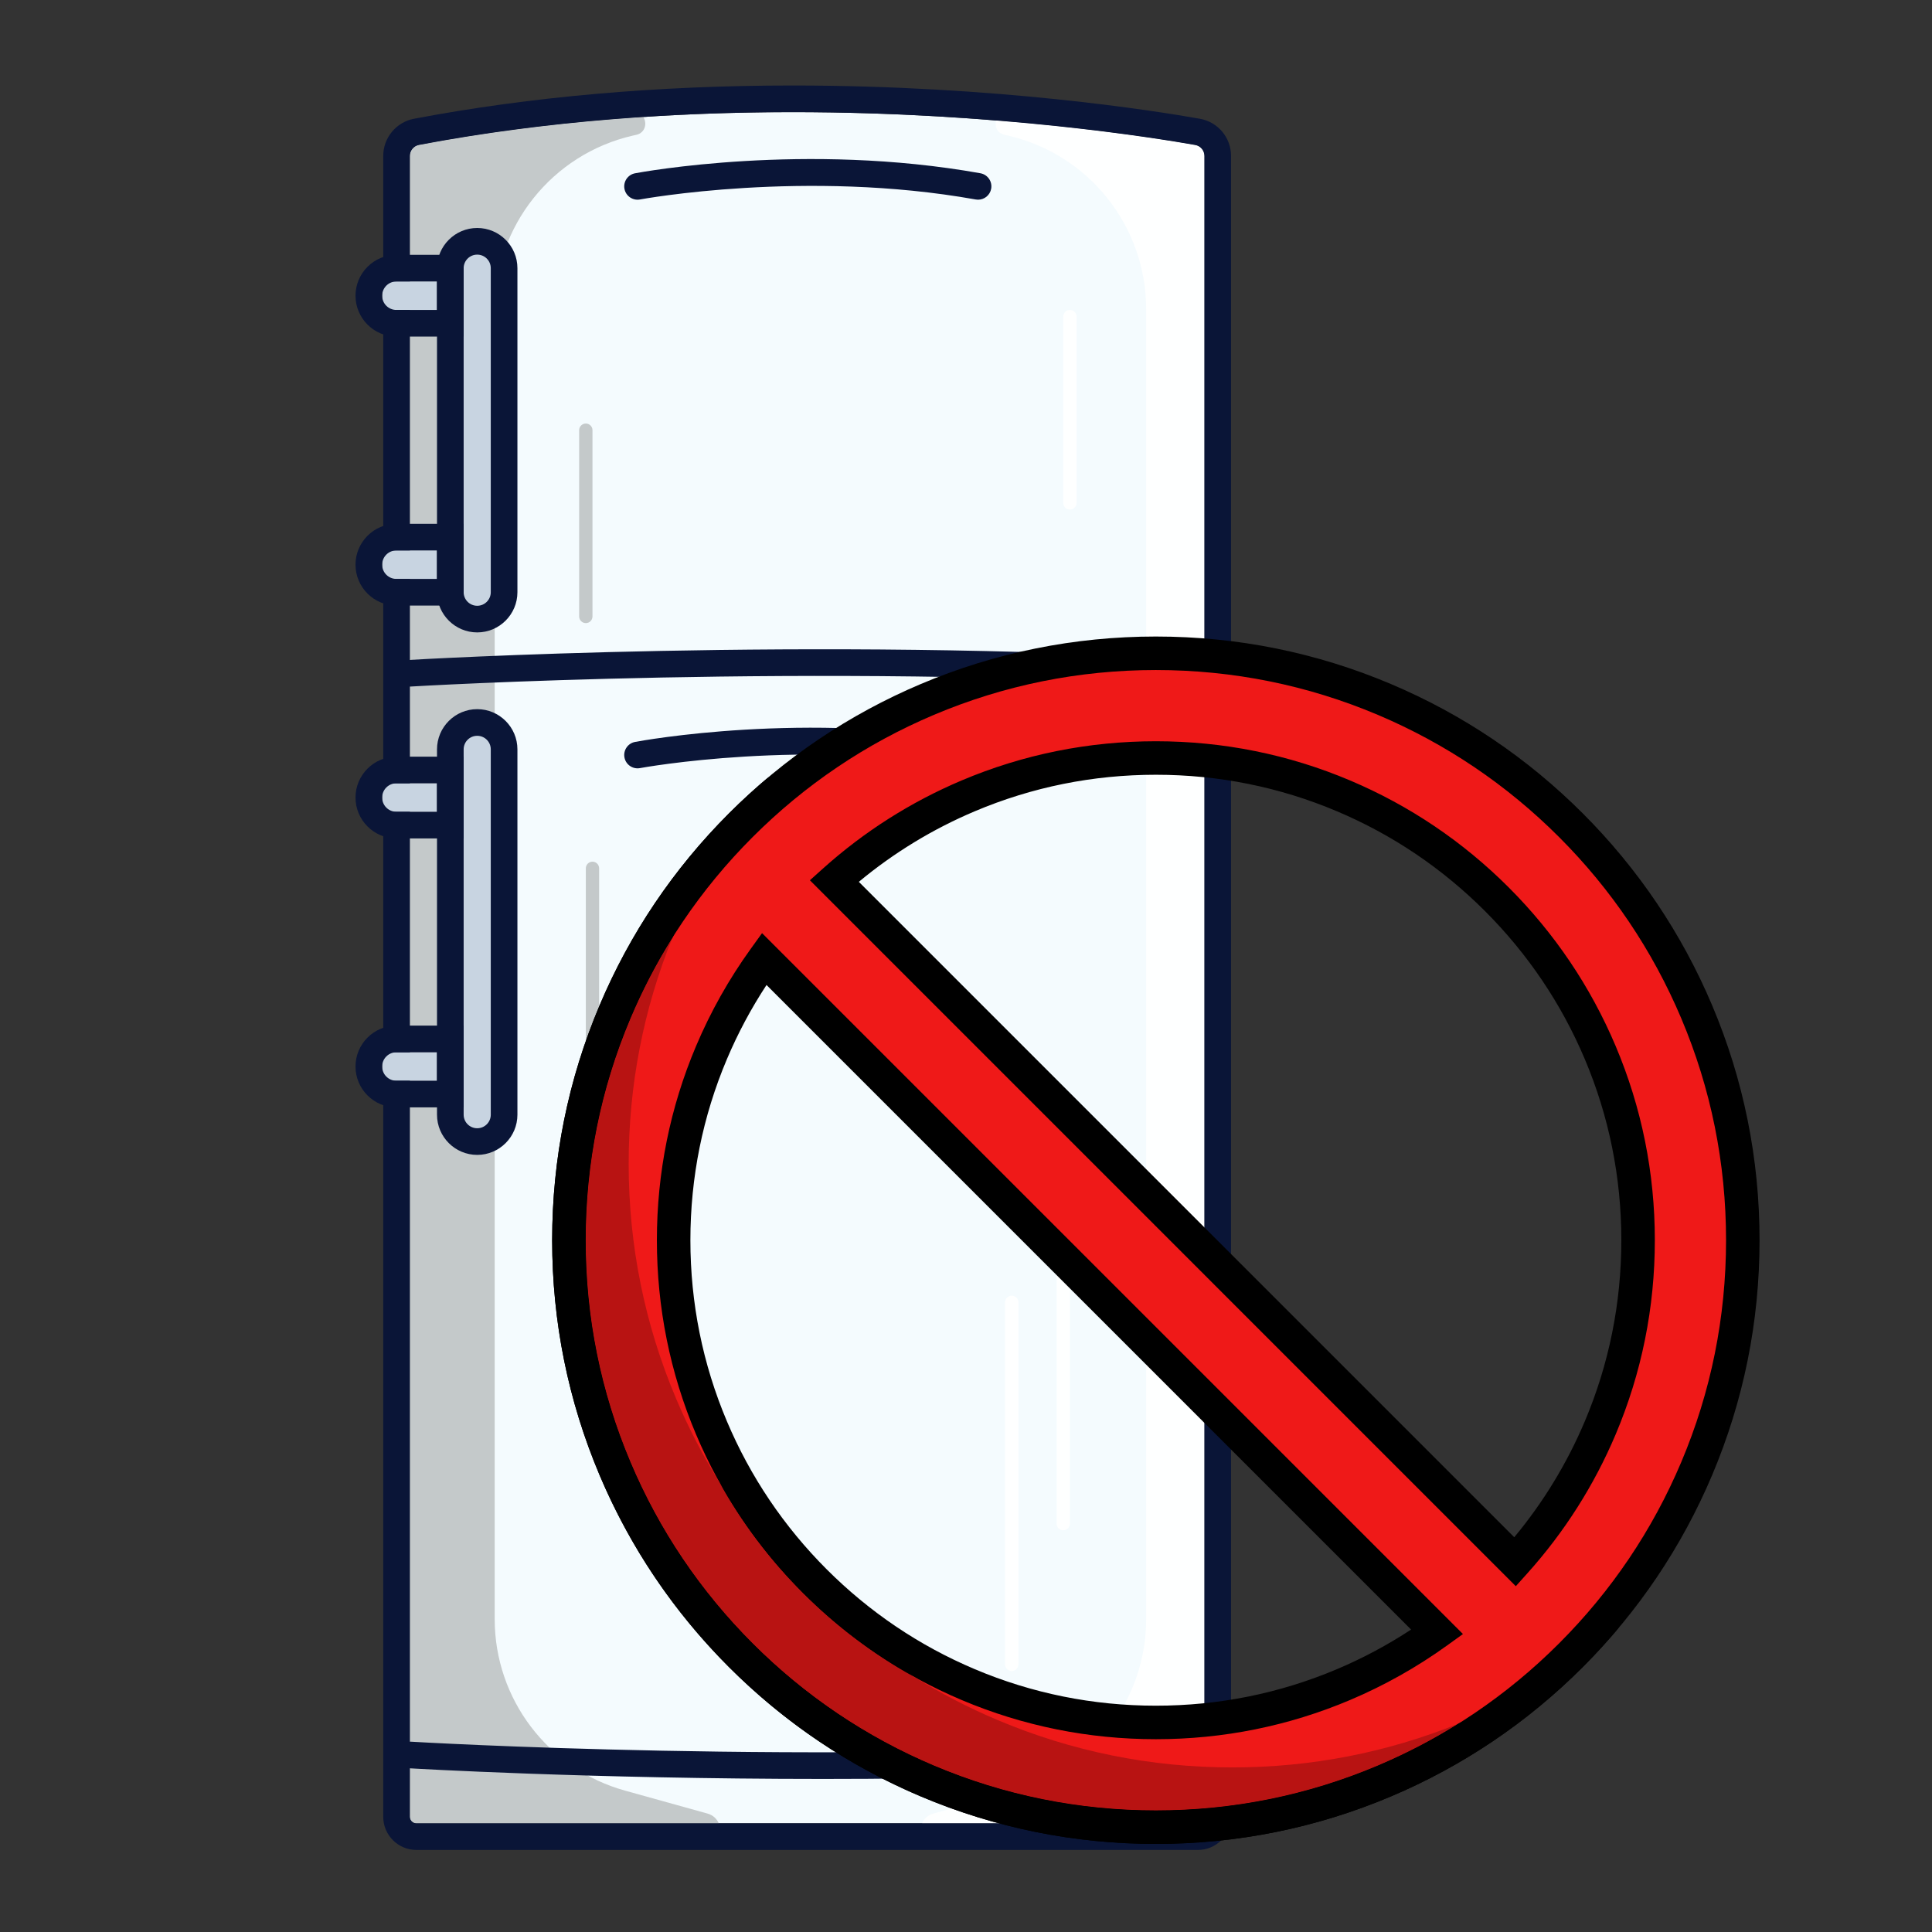 <svg xmlns="http://www.w3.org/2000/svg" xmlns:xlink="http://www.w3.org/1999/xlink" xmlns:serif="http://www.serif.com/" width="100%" height="100%" viewBox="0 0 72 72" xml:space="preserve" style="fill-rule:evenodd;clip-rule:evenodd;stroke-linejoin:round;stroke-miterlimit:2;">
    <rect x="0" y="0" width="72" height="72" fill="#333333" stroke="none"/>
    <g transform="matrix(0.023,0,0,0.023,-9.678,25.47)">
        <g transform="matrix(1.011,0,0,1.011,-1326.85,-1518.9)">
            <path d="M3658.93,657.021L3658.93,3318.83C3658.93,3324.55 3654.28,3329.21 3648.51,3329.21L2395.89,3329.21C2390.17,3329.21 2385.52,3324.55 2385.52,3318.83L2385.52,656.936C2385.52,648.311 2391.62,640.925 2400.08,639.303C2521.59,616.247 2642.89,602.2 2759.58,594.472C2972.25,580.425 3169.59,587.511 3324.92,600.064C3487.93,613.216 3604.66,632.386 3644.2,639.387C3652.74,640.925 3658.93,648.354 3658.93,657.021Z" style="fill:rgb(244,251,254);fill-rule:nonzero;"></path>
        </g>
        <g transform="matrix(1.011,0,0,1.011,-1326.85,-1518.9)">
            <path d="M3648.53,3329.2L3206.44,3329.2C3209.56,3321.98 3215.75,3316.01 3224.54,3313.58L3356.68,3276.82C3480.12,3242.49 3565.55,3130.12 3565.55,3001.98L3565.55,902.439C3565.55,769.441 3473.63,654.032 3344,624.316C3342.21,623.931 3340.42,623.505 3338.62,623.12C3326.67,620.431 3322.44,609.335 3324.92,600.07C3487.93,613.234 3604.66,632.394 3644.2,639.408C3652.74,640.922 3658.91,648.338 3658.91,657.008L3658.91,3318.82C3658.91,3324.55 3654.27,3329.2 3648.53,3329.2Z" style="fill:rgb(254,255,255);fill-rule:nonzero;"></path>
        </g>
        <g transform="matrix(1.011,0,0,1.011,-1326.85,-1518.9)">
            <path d="M2880.57,3329.2L2395.9,3329.2C2390.17,3329.2 2385.52,3324.55 2385.52,3318.82L2385.52,656.921C2385.52,651.883 2387.62,647.248 2391.06,643.952C2393.26,641.851 2396,640.294 2399.09,639.52C2399.42,639.44 2399.74,639.369 2400.07,639.306C2438.55,632.007 2476.99,625.61 2515.29,620.027C2597.94,607.984 2679.83,599.753 2759.58,594.472C2766.03,604.249 2762.91,619.832 2748.39,623.12C2746.6,623.505 2744.8,623.931 2743.01,624.316C2613.39,654.032 2521.46,769.441 2521.46,902.439L2521.46,3001.98C2521.46,3130.12 2606.9,3242.49 2730.33,3276.82L2862.48,3313.58C2871.27,3316.01 2877.46,3321.98 2880.57,3329.2Z" style="fill:rgb(196,201,202);fill-rule:nonzero;"></path>
        </g>
        <g transform="matrix(1.011,0,0,1.011,-1326.85,-1518.9)">
            <path d="M2998.63,544.059C2782.61,544.059 2578.55,561.992 2392.11,597.357C2363.55,602.777 2342.82,627.828 2342.82,656.921L2342.82,3318.82C2342.82,3348.08 2366.63,3371.89 2395.9,3371.89L3648.53,3371.89C3677.8,3371.89 3701.61,3348.08 3701.61,3318.82L3701.61,657.008C3701.61,627.584 3680.6,602.502 3651.66,597.368C3581.15,584.862 3325.69,544.059 2998.63,544.059ZM2998.63,586.754C3325.51,586.754 3581.6,628.304 3644.2,639.408C3652.74,640.922 3658.91,648.338 3658.91,657.008L3658.91,3318.82C3658.91,3324.55 3654.27,3329.2 3648.53,3329.2L2395.9,3329.2C2390.17,3329.2 2385.52,3324.55 2385.52,3318.82L2385.52,656.921C2385.52,648.329 2391.63,640.907 2400.07,639.306C2607.45,599.968 2814.29,586.754 2998.63,586.754Z" style="fill:rgb(10,21,55);fill-rule:nonzero;"></path>
        </g>
        <g transform="matrix(1.011,0,0,1.011,-1326.85,-1518.9)">
            <path d="M2429,903.779L2346.43,903.779C2343.48,903.779 2341.09,901.387 2341.09,898.435L2341.09,863.491C2341.09,860.54 2343.48,858.147 2346.43,858.147L2429,858.147L2429,903.779Z" style="fill:rgb(200,212,225);fill-rule:nonzero;"></path>
        </g>
        <g transform="matrix(1.011,0,0,1.011,-1326.85,-1518.9)">
            <path d="M2429,1334.85L2346.43,1334.85C2343.48,1334.85 2341.09,1332.46 2341.09,1329.5L2341.09,1294.56C2341.09,1291.61 2343.48,1289.22 2346.43,1289.22L2429,1289.22L2429,1334.85Z" style="fill:rgb(200,212,225);fill-rule:nonzero;"></path>
        </g>
        <g transform="matrix(1.011,0,0,1.011,-1326.85,-1518.9)">
            <path d="M2510.09,1377.89L2476.79,1377.89C2473.98,1377.89 2471.7,1375.61 2471.7,1372.8L2471.7,820.2C2471.7,817.388 2473.98,815.108 2476.79,815.108L2510.09,815.108C2512.9,815.108 2515.18,817.388 2515.18,820.2L2515.18,1372.8C2515.18,1375.61 2512.9,1377.89 2510.09,1377.89Z" style="fill:rgb(200,212,225);fill-rule:nonzero;"></path>
        </g>
        <g transform="matrix(1.011,0,0,1.011,-1326.85,-1518.9)">
            <path d="M2471.7,815.451L2363.9,815.451C2327.78,815.451 2298.39,844.84 2298.39,880.963C2298.39,917.087 2327.78,946.476 2363.9,946.476L2471.7,946.476L2471.7,815.451ZM2429,858.147L2429,903.779L2363.9,903.779C2351.3,903.779 2341.09,893.564 2341.09,880.963C2341.09,868.362 2351.3,858.147 2363.9,858.147L2429,858.147Z" style="fill:rgb(10,21,55);fill-rule:nonzero;"></path>
        </g>
        <g transform="matrix(1.011,0,0,1.011,-1326.85,-1518.9)">
            <path d="M2471.7,1246.52L2363.9,1246.52C2327.78,1246.52 2298.39,1275.91 2298.39,1312.03C2298.39,1348.16 2327.78,1377.54 2363.9,1377.54L2471.7,1377.54L2471.7,1246.52ZM2429,1289.22L2429,1334.85L2363.9,1334.85C2351.3,1334.85 2341.09,1324.63 2341.09,1312.03C2341.09,1299.43 2351.3,1289.22 2363.9,1289.22L2429,1289.22Z" style="fill:rgb(10,21,55);fill-rule:nonzero;"></path>
        </g>
        <g transform="matrix(1.011,0,0,1.011,-1326.85,-1518.9)">
            <path d="M2429,1708.05L2346.43,1708.05C2343.48,1708.05 2341.09,1705.66 2341.09,1702.7L2341.09,1667.76C2341.09,1664.81 2343.48,1662.42 2346.43,1662.42L2429,1662.42L2429,1708.05Z" style="fill:rgb(200,212,225);fill-rule:nonzero;"></path>
        </g>
        <g transform="matrix(1.011,0,0,1.011,-1326.85,-1518.9)">
            <path d="M2429,2139.12L2346.43,2139.12C2343.48,2139.12 2341.09,2136.73 2341.09,2133.77L2341.09,2098.83C2341.09,2095.88 2343.48,2093.49 2346.43,2093.49L2429,2093.49L2429,2139.12Z" style="fill:rgb(200,212,225);fill-rule:nonzero;"></path>
        </g>
        <g transform="matrix(1.011,0,0,1.011,-1326.85,-1518.9)">
            <path d="M2471.7,1619.72L2363.9,1619.72C2327.78,1619.72 2298.39,1649.11 2298.39,1685.23C2298.39,1721.36 2327.78,1750.74 2363.9,1750.74L2471.7,1750.74L2471.7,1619.72ZM2429,1662.42L2429,1708.05L2363.9,1708.05C2351.3,1708.05 2341.09,1697.83 2341.09,1685.23C2341.09,1672.63 2351.3,1662.42 2363.9,1662.42L2429,1662.42Z" style="fill:rgb(10,21,55);fill-rule:nonzero;"></path>
        </g>
        <g transform="matrix(1.011,0,0,1.011,-1326.85,-1518.9)">
            <path d="M2471.7,2050.79L2363.9,2050.79C2327.78,2050.79 2298.39,2080.18 2298.39,2116.3C2298.39,2152.43 2327.78,2181.81 2363.9,2181.81L2471.7,2181.81L2471.7,2050.79ZM2429,2093.49L2429,2139.12L2363.9,2139.12C2351.3,2139.12 2341.09,2128.9 2341.09,2116.3C2341.09,2103.7 2351.3,2093.49 2363.9,2093.49L2429,2093.49Z" style="fill:rgb(10,21,55);fill-rule:nonzero;"></path>
        </g>
        <g transform="matrix(1.011,0,0,1.011,-1326.85,-1518.9)">
            <path d="M2493.44,772.412C2457.91,772.412 2429,801.319 2429,836.85L2429,1356.15C2429,1391.68 2457.91,1420.58 2493.44,1420.58C2528.97,1420.58 2557.88,1391.68 2557.88,1356.15L2557.88,836.85C2557.88,801.319 2528.97,772.412 2493.44,772.412ZM2493.44,815.108C2505.45,815.108 2515.18,824.842 2515.18,836.85L2515.18,1356.15C2515.18,1368.15 2505.45,1377.89 2493.44,1377.89C2481.43,1377.89 2471.7,1368.15 2471.7,1356.15L2471.7,836.85C2471.7,824.842 2481.43,815.108 2493.44,815.108Z" style="fill:rgb(10,21,55);fill-rule:nonzero;"></path>
        </g>
        <g transform="matrix(1.011,0,0,1.011,-1326.85,-1518.9)">
            <path d="M2510.09,2215.26L2476.79,2215.26C2473.98,2215.26 2471.7,2212.98 2471.7,2210.16L2471.7,1591.37C2471.7,1588.56 2473.98,1586.28 2476.79,1586.28L2510.09,1586.28C2512.9,1586.28 2515.18,1588.56 2515.18,1591.37L2515.18,2210.16C2515.18,2212.98 2512.9,2215.26 2510.09,2215.26Z" style="fill:rgb(200,212,225);fill-rule:nonzero;"></path>
        </g>
        <g transform="matrix(1.011,0,0,1.011,-1326.85,-1518.9)">
            <path d="M2493.44,1543.58C2457.91,1543.58 2429,1572.49 2429,1608.02L2429,2193.51C2429,2229.05 2457.91,2257.95 2493.44,2257.95C2528.97,2257.95 2557.88,2229.05 2557.88,2193.51L2557.88,1608.02C2557.88,1572.49 2528.97,1543.58 2493.44,1543.58ZM2493.44,1586.28C2505.45,1586.28 2515.18,1596.01 2515.18,1608.02L2515.18,2193.51C2515.18,2205.52 2505.45,2215.26 2493.44,2215.26C2481.43,2215.26 2471.7,2205.52 2471.7,2193.51L2471.7,1608.02C2471.7,1596.01 2481.43,1586.28 2493.44,1586.28Z" style="fill:rgb(10,21,55);fill-rule:nonzero;"></path>
        </g>
        <g transform="matrix(1.011,0,0,1.011,-1326.85,-1518.9)">
            <path d="M3658.93,1507.38C3658.5,1507.38 3658.06,1507.37 3657.62,1507.34C3029.59,1469.22 2393.17,1506.95 2386.81,1507.34C2375.11,1508.06 2364.92,1499.1 2364.21,1487.32C2363.49,1475.55 2372.45,1465.44 2384.22,1464.72C2390.61,1464.34 3029.52,1426.44 3660.21,1464.72C3671.98,1465.44 3680.94,1475.56 3680.22,1487.32C3679.54,1498.65 3670.13,1507.38 3658.93,1507.38Z" style="fill:rgb(10,21,55);fill-rule:nonzero;"></path>
        </g>
        <g transform="matrix(1.011,0,0,1.011,-1326.85,-1518.9)">
            <path d="M3047.64,3258.1C2672.41,3258.1 2388.47,3241.26 2384.22,3241C2372.46,3240.28 2363.49,3230.16 2364.21,3218.4C2364.92,3206.63 2374.97,3197.67 2386.81,3198.38C2393.17,3198.77 3029.58,3236.5 3657.62,3198.38C3669.33,3197.68 3679.51,3206.63 3680.22,3218.4C3680.94,3230.16 3671.98,3240.28 3660.21,3241C3448.91,3253.83 3236.69,3258.1 3047.64,3258.1Z" style="fill:rgb(10,21,55);fill-rule:nonzero;"></path>
        </g>
        <g transform="matrix(1.011,0,0,1.011,-1326.85,-1518.9)">
            <path d="M3296.16,727.082C3294.91,727.082 3293.65,726.971 3292.38,726.744C3019.9,677.973 2756.96,726.212 2754.34,726.711C2742.75,728.872 2731.6,721.261 2729.42,709.676C2727.24,698.091 2734.86,686.933 2746.44,684.75C2757.46,682.674 3019.43,634.518 3299.9,684.715C3311.51,686.793 3319.23,697.884 3317.15,709.49C3315.3,719.825 3306.3,727.082 3296.16,727.082Z" style="fill:rgb(10,21,55);fill-rule:nonzero;"></path>
        </g>
        <g transform="matrix(1.011,0,0,1.011,-1326.85,-1518.9)">
            <path d="M3296.16,1638.43C3294.91,1638.43 3293.65,1638.32 3292.38,1638.09C3019.9,1589.32 2756.96,1637.56 2754.34,1638.06C2742.75,1640.22 2731.6,1632.61 2729.42,1621.02C2727.24,1609.44 2734.86,1598.28 2746.44,1596.1C2757.46,1594.02 3019.43,1545.87 3299.9,1596.06C3311.51,1598.14 3319.23,1609.23 3317.15,1620.84C3315.3,1631.17 3306.3,1638.43 3296.16,1638.43Z" style="fill:rgb(10,21,55);fill-rule:nonzero;"></path>
        </g>
        <g transform="matrix(1.011,0,0,1.011,-1326.85,-1518.9)">
            <path d="M2667.5,1405.68C2661.6,1405.68 2656.82,1400.9 2656.82,1395.01L2656.82,1096.5C2656.82,1090.6 2661.6,1085.82 2667.5,1085.82C2673.39,1085.82 2678.17,1090.6 2678.17,1096.5L2678.17,1395.01C2678.17,1400.9 2673.39,1405.68 2667.5,1405.68Z" style="fill:rgb(196,201,202);fill-rule:nonzero;"></path>
        </g>
        <g transform="matrix(1.011,0,0,1.011,-1326.85,-1518.9)">
            <path d="M3443.36,1223.64C3437.46,1223.64 3432.68,1218.86 3432.68,1212.96L3432.68,914.454C3432.68,908.557 3437.46,903.779 3443.36,903.779C3449.25,903.779 3454.03,908.557 3454.03,914.454L3454.03,1212.96C3454.03,1218.86 3449.25,1223.64 3443.36,1223.64Z" style="fill:rgb(254,255,255);fill-rule:nonzero;"></path>
        </g>
        <g transform="matrix(1.011,0,0,1.011,-1326.85,-1518.9)">
            <path d="M2678.17,2389.66C2672.27,2389.66 2667.5,2384.88 2667.5,2378.99L2667.5,1798.7C2667.5,1792.81 2672.27,1788.03 2678.17,1788.03C2684.07,1788.03 2688.84,1792.81 2688.84,1798.7L2688.84,2378.99C2688.84,2384.88 2684.07,2389.66 2678.17,2389.66Z" style="fill:rgb(196,201,202);fill-rule:nonzero;"></path>
        </g>
        <g transform="matrix(1.011,0,0,1.011,-1326.85,-1518.9)">
            <path d="M2760.76,2615.25C2754.86,2615.25 2750.08,2610.47 2750.08,2604.58L2750.08,2024.29C2750.08,2018.4 2754.86,2013.62 2760.76,2013.62C2766.65,2013.62 2771.43,2018.4 2771.43,2024.29L2771.43,2604.58C2771.43,2610.47 2766.65,2615.25 2760.76,2615.25Z" style="fill:rgb(196,201,202);fill-rule:nonzero;"></path>
        </g>
        <g transform="matrix(1.011,0,0,1.011,-1326.85,-1518.9)">
            <path d="M3432.68,2859.58C3426.79,2859.58 3422.01,2854.81 3422.01,2848.91L3422.01,2268.63C3422.01,2262.73 3426.79,2257.95 3432.68,2257.95C3438.58,2257.95 3443.36,2262.73 3443.36,2268.63L3443.36,2848.91C3443.36,2854.81 3438.58,2859.58 3432.68,2859.58Z" style="fill:rgb(254,255,255);fill-rule:nonzero;"></path>
        </g>
        <g transform="matrix(1.011,0,0,1.011,-1326.85,-1518.9)">
            <path d="M3350.1,3085.17C3344.2,3085.17 3339.42,3080.39 3339.42,3074.5L3339.42,2494.21C3339.42,2488.32 3344.2,2483.54 3350.1,2483.54C3355.99,2483.54 3360.77,2488.32 3360.77,2494.21L3360.77,3074.5C3360.77,3080.39 3355.99,3085.17 3350.1,3085.17Z" style="fill:rgb(254,255,255);fill-rule:nonzero;"></path>
        </g>
    </g>
    <g transform="matrix(0.011,0,0,0.011,20.136,18.846)">
        <g transform="matrix(1,0,0,1,-414.586,-11.497)">
            <path d="M4005.41,3135.86C3934.84,3302.7 3838.05,3454.93 3717.25,3589.6L1410.4,1282.75C1545.07,1161.95 1697.3,1065.16 1864.14,994.591C2065.43,909.446 2279.37,866.275 2500,866.275C2720.63,866.275 2934.57,909.446 3135.86,994.591C3330.39,1076.86 3505.12,1194.69 3655.22,1344.78C3805.31,1494.88 3923.13,1669.61 4005.41,1864.13C4090.55,2065.44 4133.73,2279.37 4133.73,2500C4133.73,2720.63 4090.55,2934.57 4005.41,3135.86ZM3135.86,4005.41C2934.57,4090.55 2720.63,4133.72 2500,4133.72C2279.37,4133.72 2065.43,4090.55 1864.14,4005.41C1669.61,3923.13 1494.88,3805.31 1344.78,3655.22C1194.69,3505.12 1076.86,3330.39 994.589,3135.86C909.444,2934.57 866.274,2720.63 866.274,2500C866.274,2279.37 909.444,2065.44 994.589,1864.13C1042.26,1751.43 1101.94,1645.42 1172.84,1546.94L3453.06,3827.15C3354.58,3898.06 3248.57,3957.74 3135.86,4005.41ZM4332.18,1725.93C4232.01,1489.11 4088.66,1276.47 3906.09,1093.9C3723.53,911.343 3510.89,767.986 3274.08,667.822C3028.8,564.087 2768.37,511.484 2500,511.484C2231.63,511.484 1971.19,564.087 1725.92,667.822C1489.11,767.986 1276.47,911.343 1093.91,1093.9C911.34,1276.47 767.983,1489.11 667.82,1725.93C564.079,1971.19 511.48,2231.63 511.48,2500C511.48,2768.37 564.079,3028.81 667.82,3274.08C767.983,3510.89 911.34,3723.53 1093.91,3906.09C1276.47,4088.66 1489.11,4232.01 1725.92,4332.18C1971.19,4435.92 2231.63,4488.52 2500,4488.52C2768.37,4488.52 3028.8,4435.92 3274.08,4332.18C3510.89,4232.01 3723.53,4088.66 3906.09,3906.09C4088.66,3723.53 4232.01,3510.89 4332.18,3274.08C4435.92,3028.81 4488.52,2768.37 4488.52,2500C4488.52,2231.63 4435.92,1971.19 4332.18,1725.93Z" style="fill:rgb(239,25,24);fill-rule:nonzero;"></path>
        </g>
        <g transform="matrix(1,0,0,1,-414.586,-11.497)">
            <path d="M1493.72,1285.79L3714.21,3506.28C3812.76,3387.7 3893,3255.9 3953.13,3113.75C4035.3,2919.49 4076.96,2713 4076.96,2500C4076.96,2287.01 4035.3,2080.51 3953.13,1886.25C3873.72,1698.49 3759.98,1529.82 3615.08,1384.92C3470.18,1240.02 3301.51,1126.28 3113.75,1046.87C2919.49,964.699 2712.99,923.038 2500,923.038C2287.01,923.038 2080.51,964.699 1886.25,1046.87C1744.09,1107 1612.3,1187.24 1493.72,1285.79ZM3719.49,3672.11L1327.89,1280.51L1372.5,1240.5C1511.89,1115.45 1669.86,1015.13 1842.02,942.311C2050.36,854.194 2271.73,809.512 2500,809.512C2728.27,809.512 2949.64,854.194 3157.98,942.311C3359.26,1027.45 3540.06,1149.35 3695.36,1304.65C3850.65,1459.93 3972.55,1640.73 4057.69,1842.02C4145.81,2050.36 4190.49,2271.73 4190.49,2500C4190.49,2728.26 4145.8,2949.66 4057.69,3157.98C3984.87,3330.13 3884.55,3488.1 3759.51,3627.5L3719.49,3672.11ZM1180.93,1635.31C1128.84,1714.61 1083.87,1798.77 1046.87,1886.25C964.699,2080.51 923.038,2287.01 923.038,2500C923.038,2713 964.699,2919.49 1046.87,3113.75C1126.28,3301.5 1240.02,3470.17 1384.92,3615.08C1529.82,3759.98 1698.49,3873.72 1886.25,3953.13C2080.51,4035.3 2287.01,4076.96 2500,4076.96C2712.98,4076.96 2919.5,4035.29 3113.75,3953.13C3201.22,3916.13 3285.38,3871.16 3364.69,3819.06L1180.93,1635.31ZM2500,4190.49C2271.73,4190.49 2050.36,4145.81 1842.02,4057.69C1640.74,3972.55 1459.93,3850.64 1304.64,3695.35C1149.35,3540.06 1027.44,3359.26 942.31,3157.97C854.191,2949.65 809.512,2728.28 809.512,2500C809.512,2271.73 854.191,2050.35 942.311,1842.02C991.322,1726.14 1053.39,1615.71 1126.78,1513.78L1165.78,1459.61L3540.4,3834.22L3486.22,3873.22C3384.28,3946.61 3273.84,4008.68 3157.98,4057.69L3157.97,4057.69C2949.64,4145.81 2728.27,4190.49 2500,4190.49ZM2500,568.247C2239.27,568.247 1986.28,619.338 1748.03,720.101C1518,817.401 1311.42,956.67 1134.04,1134.04C956.671,1311.41 817.401,1517.99 720.1,1748.04C619.335,1986.26 568.243,2239.26 568.243,2500C568.243,2760.74 619.335,3013.73 720.1,3251.96C817.398,3482.01 956.67,3688.58 1134.04,3865.96C1311.41,4043.33 1517.99,4182.59 1748.03,4279.9C1986.27,4380.66 2239.27,4431.75 2500,4431.75C2760.73,4431.75 3013.73,4380.66 3251.96,4279.9C3482.01,4182.59 3688.59,4043.33 3865.96,3865.96C4043.33,3688.58 4182.6,3482.01 4279.9,3251.96C4380.66,3013.73 4431.76,2760.73 4431.76,2500C4431.76,2239.26 4380.66,1986.26 4279.9,1748.04C4182.6,1517.99 4043.33,1311.41 3865.96,1134.04C3688.58,956.67 3482,817.401 3251.96,720.101C3013.72,619.338 2760.72,568.247 2500,568.247ZM2500,4545.28C2223.99,4545.28 1956.11,4491.17 1703.81,4384.46C1460.23,4281.43 1241.53,4133.99 1053.77,3946.23C866.006,3758.47 718.565,3539.76 615.542,3296.19C508.827,3043.89 454.718,2776.01 454.718,2500C454.718,2223.98 508.827,1956.11 615.542,1703.81C718.566,1460.24 866.006,1241.53 1053.77,1053.76C1241.53,866.005 1460.24,718.566 1703.81,615.544C1956.12,508.829 2224,454.721 2500,454.721C2776,454.721 3043.88,508.829 3296.19,615.541C3539.76,718.566 3758.47,866.005 3946.23,1053.76C4133.98,1241.51 4281.43,1460.25 4384.46,1703.81C4491.17,1956.11 4545.28,2223.99 4545.28,2500C4545.28,2776.01 4491.17,3043.88 4384.46,3296.19C4281.43,3539.76 4133.99,3758.47 3946.23,3946.23C3758.47,4133.99 3539.77,4281.43 3296.19,4384.46C3043.89,4491.17 2776.01,4545.28 2500,4545.28Z" style="fill-rule:nonzero;"></path>
        </g>
        <g transform="matrix(1,0,0,1,-414.586,-11.497)">
            <path d="M2500,4545.28C2223.99,4545.28 1956.11,4491.17 1703.81,4384.46C1681.93,4375.2 1660.24,4365.58 1638.77,4355.61C1660.24,4365.58 1681.93,4375.2 1703.81,4384.46C1956.11,4491.17 2223.99,4545.28 2500,4545.28C2776.01,4545.28 3043.89,4491.17 3296.19,4384.46C3539.77,4281.43 3758.47,4133.99 3946.23,3946.23C3946.59,3945.87 3946.95,3945.51 3947.3,3945.16C3946.95,3945.51 3946.59,3945.87 3946.23,3946.23C3758.47,4133.99 3539.77,4281.43 3296.19,4384.46C3043.89,4491.17 2776.01,4545.28 2500,4545.28ZM3947.52,3944.94C3947.8,3944.66 3948.1,3944.36 3948.37,3944.09C3948.09,3944.37 3947.81,3944.65 3947.52,3944.94ZM3948.7,3943.75C3948.94,3943.51 3949.17,3943.28 3949.41,3943.04C3949.18,3943.28 3948.94,3943.51 3948.7,3943.75ZM3949.87,3942.58C3950.07,3942.38 3950.25,3942.2 3950.44,3942C3950.25,3942.2 3950.06,3942.39 3949.87,3942.58ZM3951.05,3941.39C3951.19,3941.26 3951.3,3941.14 3951.44,3941C3951.31,3941.13 3951.18,3941.26 3951.05,3941.39ZM3952.21,3940.22C3952.28,3940.15 3952.33,3940.1 3952.4,3940.04C3952.34,3940.1 3952.28,3940.16 3952.21,3940.22Z" style="fill:rgb(196,196,196);fill-rule:nonzero;"></path>
        </g>
        <g transform="matrix(1,0,0,1,-414.586,-11.497)">
            <path d="M2500,4431.75C2239.27,4431.75 1986.27,4380.66 1748.03,4279.9C1517.99,4182.59 1311.41,4043.33 1134.04,3865.96C956.67,3688.58 817.398,3482.01 720.1,3251.96C619.335,3013.73 568.243,2760.74 568.243,2500C568.243,2239.26 619.335,1986.26 720.1,1748.04C760.382,1652.8 807.853,1561.59 862.248,1474.8C763.801,1718.24 713.907,1975.78 713.907,2240.81C713.907,2516.82 768.017,2784.7 874.733,3037C916.209,3135.06 964.89,3229.1 1020.5,3318.7C1096.75,3456.41 1191.9,3582.61 1304.64,3695.35C1417.4,3808.1 1543.6,3903.26 1681.33,3979.52C1770.92,4035.12 1864.95,4083.79 1963,4125.27C2215.3,4231.98 2483.18,4286.09 2759.19,4286.09C3024.22,4286.09 3281.74,4236.2 3525.18,4137.76C3438.41,4192.14 3347.19,4239.62 3251.96,4279.9C3013.73,4380.66 2760.73,4431.75 2500,4431.75Z" style="fill:rgb(184,19,18);fill-rule:nonzero;"></path>
        </g>
        <g transform="matrix(1,0,0,1,-414.586,-11.497)">
            <path d="M2500,4545.28C2223.99,4545.28 1956.11,4491.17 1703.81,4384.46C1681.93,4375.2 1660.24,4365.58 1638.77,4355.61C1421.18,4254.61 1224.66,4117.12 1053.77,3946.23C897.178,3789.64 768.631,3611.53 670.506,3415.42C650.973,3376.38 632.646,3336.63 615.542,3296.19C508.827,3043.89 454.718,2776.01 454.718,2500C454.718,2223.98 508.827,1956.11 615.542,1703.81C718.566,1460.24 866.006,1241.53 1053.77,1053.76C1097.24,1010.29 1142.39,969.013 1189.1,929.916C1059.33,1084.97 953.902,1257.44 874.733,1444.62C870.486,1454.66 866.328,1464.71 862.248,1474.8C807.853,1561.59 760.382,1652.8 720.1,1748.04C619.335,1986.26 568.243,2239.26 568.243,2500C568.243,2760.74 619.335,3013.73 720.1,3251.96C817.398,3482.01 956.67,3688.58 1134.04,3865.96C1311.41,4043.33 1517.99,4182.59 1748.03,4279.9C1986.27,4380.66 2239.27,4431.75 2500,4431.75C2760.73,4431.75 3013.73,4380.66 3251.96,4279.9C3347.19,4239.62 3438.41,4192.14 3525.18,4137.76C3535.27,4133.68 3545.34,4129.51 3555.38,4125.27C3742.56,4046.09 3915.03,3940.66 4070.08,3810.89C4032.84,3855.39 3993.61,3898.47 3952.4,3940.04C3952.33,3940.1 3952.28,3940.15 3952.21,3940.22C3951.96,3940.48 3951.7,3940.74 3951.44,3941C3951.3,3941.14 3951.19,3941.26 3951.05,3941.39C3950.85,3941.6 3950.65,3941.8 3950.44,3942C3950.25,3942.2 3950.07,3942.38 3949.87,3942.58C3949.72,3942.73 3949.57,3942.89 3949.41,3943.04C3949.17,3943.28 3948.94,3943.51 3948.7,3943.75C3948.59,3943.86 3948.48,3943.97 3948.37,3944.09C3948.1,3944.36 3946.59,3945.87 3946.23,3946.23C3758.47,4133.99 3539.77,4281.43 3296.19,4384.46C3043.89,4491.17 2776.01,4545.28 2500,4545.28ZM1681.33,3979.52C1543.6,3903.26 1417.4,3808.1 1304.64,3695.35C1191.9,3582.61 1096.75,3456.41 1020.5,3318.7C1103.01,3451.66 1200.79,3574.87 1312.96,3687.04C1425.14,3799.22 1548.35,3897 1681.33,3979.52Z" style="fill-rule:nonzero;"></path>
        </g>
    </g>
</svg>